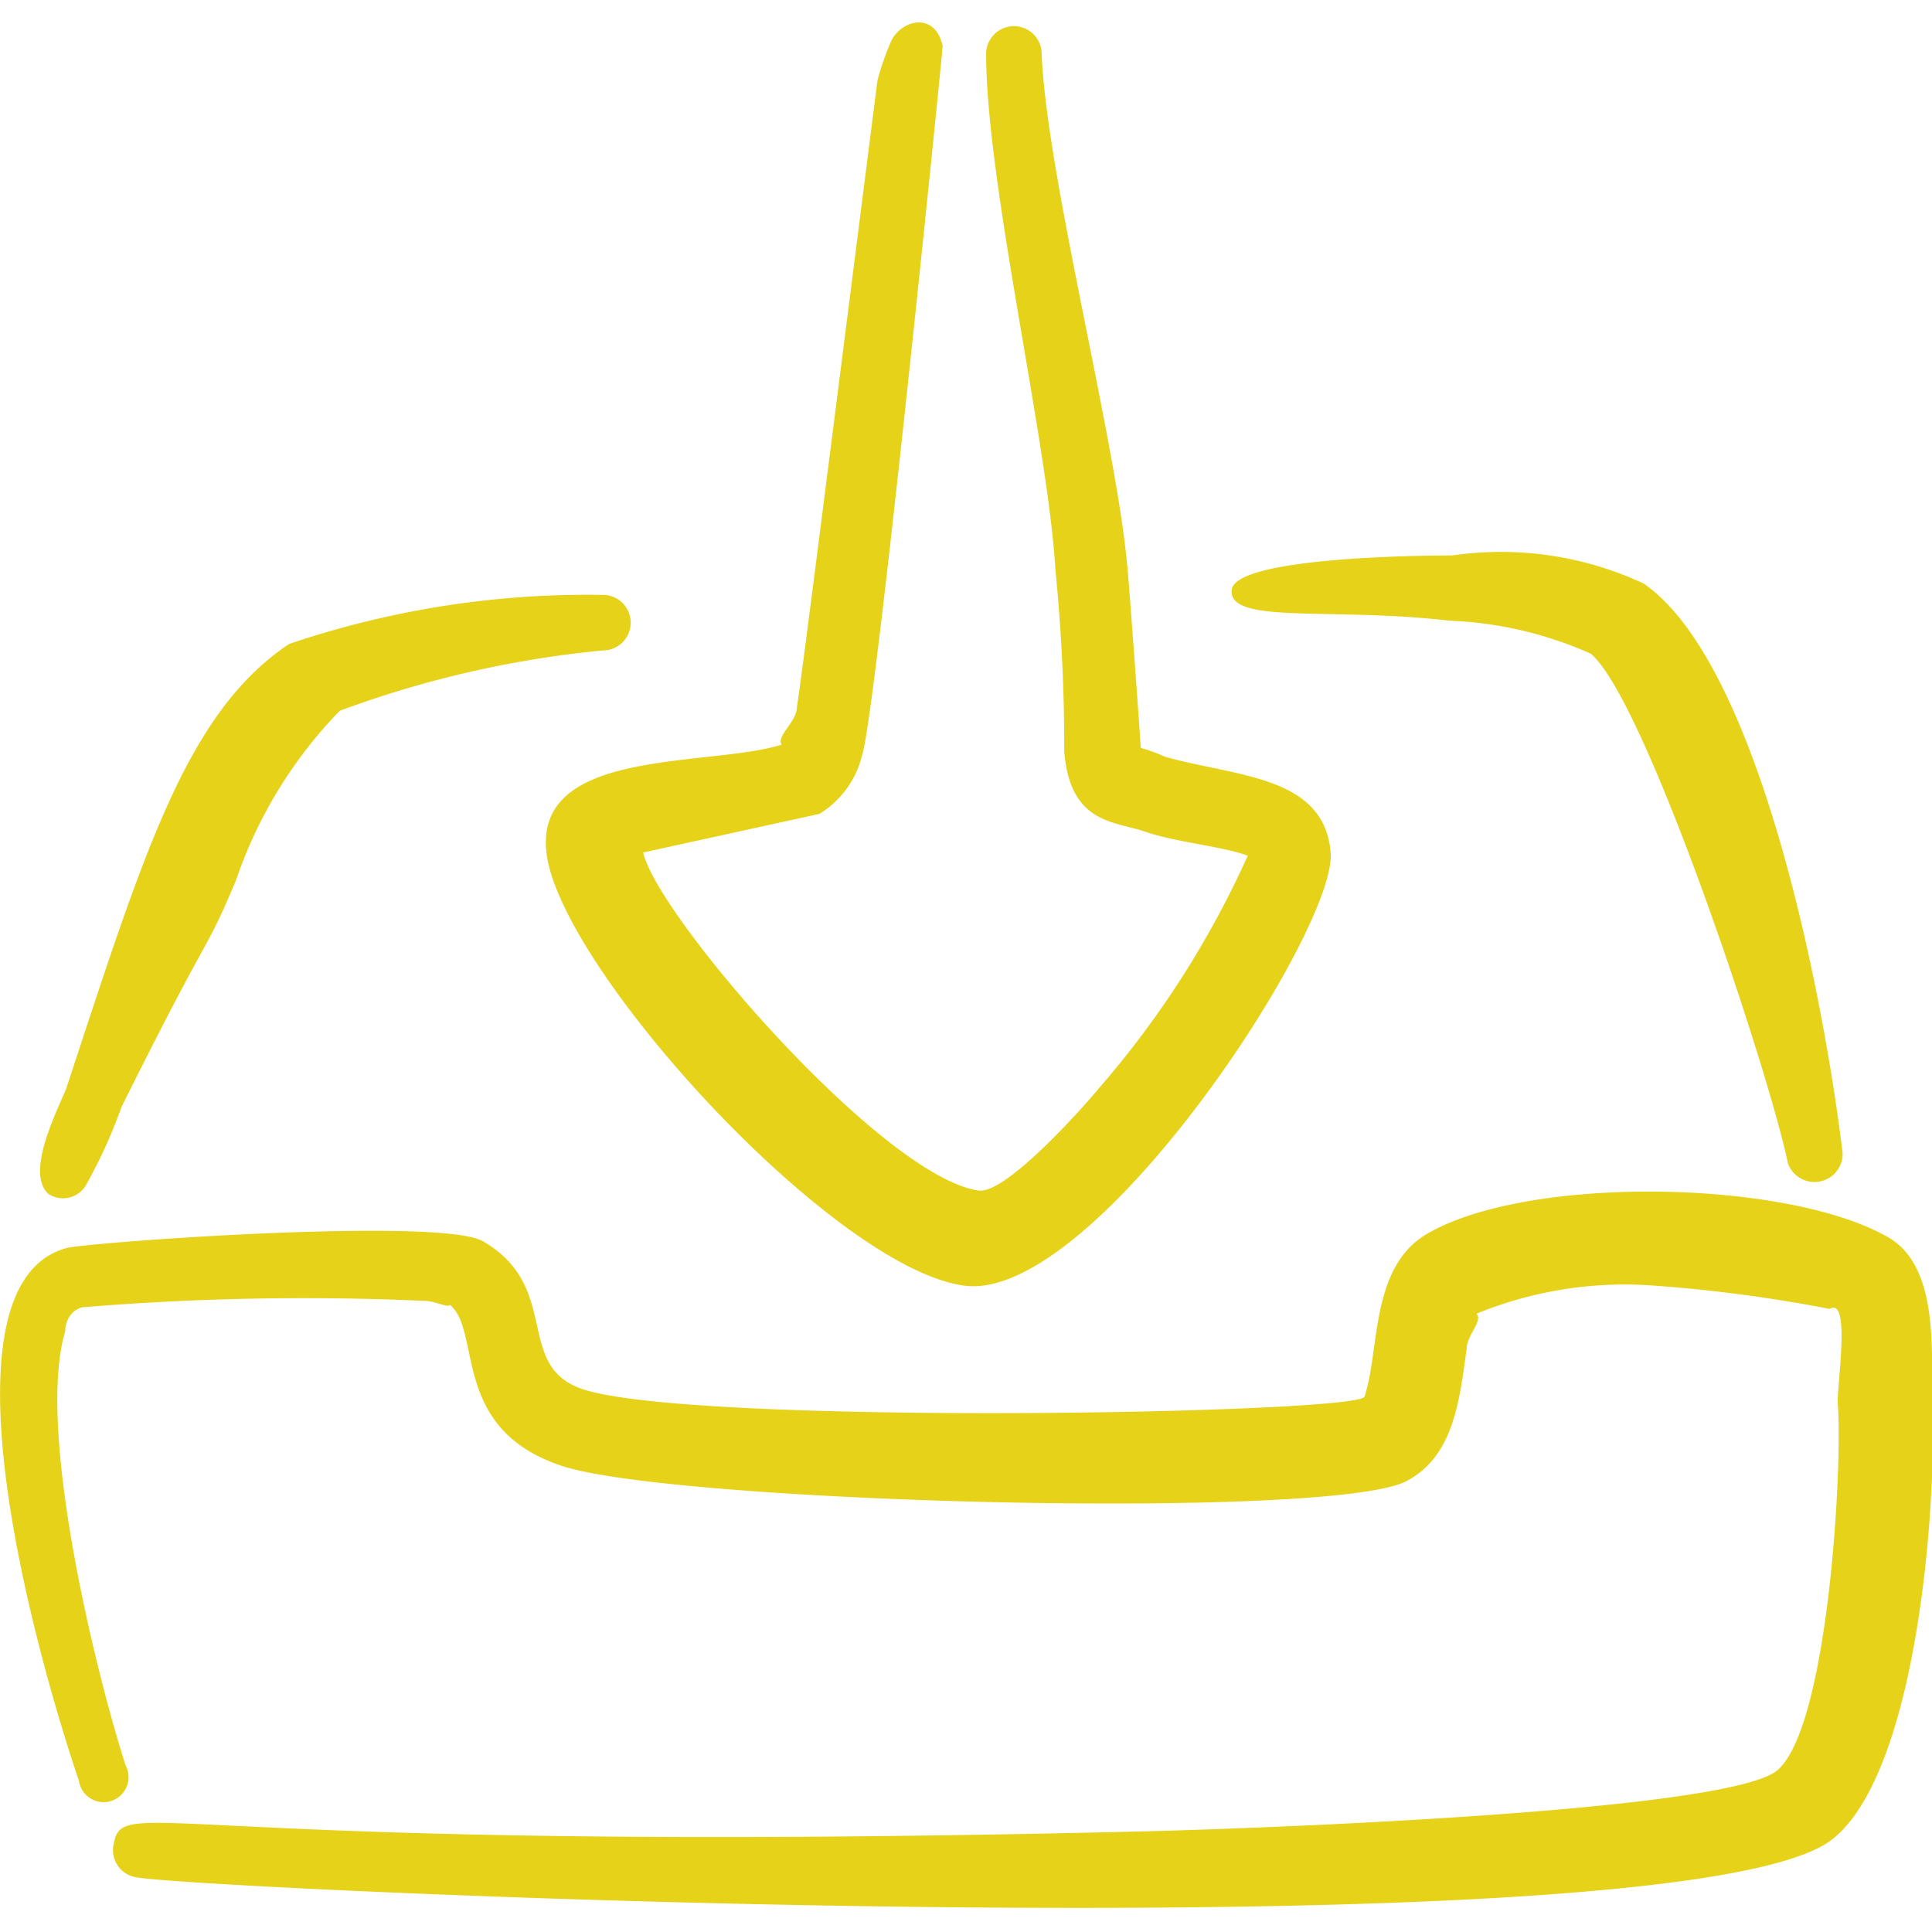<svg width="24" height="24" viewBox="0 0 24 24" fill="none" xmlns="http://www.w3.org/2000/svg"><g clip-path="url(#a)" fill-rule="evenodd" clip-rule="evenodd" fill="#E6D219"><path d="M24 17.35c0-.68.06-1.67-.58-2-1.29-.71-4.52-.75-5.73 0-.67.43-.55 1.44-.74 2-.07.21-8.18.36-9.67-.08C6.36 17 7 16 6 15.42c-.51-.3-4.74 0-5.16.08-1.68.43-.41 5 .14 6.62a.31.31 0 1 0 .58-.19c-.39-1.22-1.11-4.2-.75-5.39 0-.15.09-.27.21-.3a33.34 33.34 0 0 1 4.25-.08c.14 0 .29.09.32.05.4.33 0 1.54 1.39 2 1.39.46 9.54.68 10.49.19.59-.31.66-1 .75-1.65 0-.16.21-.35.12-.43a4.85 4.85 0 0 1 2.2-.35c.735.052 1.467.15 2.19.29.27-.16.08 1 .1 1.19.06.79-.12 4-.75 4.54s-7 .74-7.88.76c-12.31.3-12.67-.5-12.79.17a.34.34 0 0 0 .28.4c.76.15 19.19 1 21.07-.47 1.08-.85 1.31-4.29 1.24-5.5Z"/><path d="M6.8 10.67c.27 1.48 3.56 5.07 5.17 5.3 1.61.23 4.64-4.42 4.56-5.38-.08-.96-1.18-.94-2.06-1.19a2.086 2.086 0 0 0-.3-.11C14.17 9.21 14 6.9 14 7c-.14-1.53-1-4.84-1.06-6.33a.345.345 0 1 0-.69 0c0 1.59.77 4.85.86 6.4.075.751.112 1.505.11 2.26.07.91.63.87 1 1s1 .19 1.28.3a11.75 11.75 0 0 1-1.85 2.89c-.24.29-1.16 1.31-1.49 1.27-1.2-.17-4-3.42-4.17-4.2l2.19-.48a1.18 1.18 0 0 0 .53-.73c.17-.51 1-8.74 1-8.81-.09-.41-.48-.34-.63-.08a3.314 3.314 0 0 0-.18.51c-.68 5.34-.94 7.4-1 7.78 0 .19-.26.36-.19.47-.92.29-3.16.02-2.91 1.42Z"/><path d="M.6 14.83a.33.33 0 0 0 .48-.13c.17-.304.313-.622.43-.95 1.17-2.35 1-1.82 1.42-2.81a5.62 5.62 0 0 1 1.29-2.11 12.92 12.92 0 0 1 3.27-.75.345.345 0 1 0 0-.69 11.55 11.55 0 0 0-3.9.61c-1.28.86-1.8 2.59-2.77 5.53-.13.31-.5 1.04-.22 1.3ZM18 7.71a4.75 4.75 0 0 1 1.76.41c.68.56 2.22 5.21 2.45 6.33a.35.35 0 0 0 .68-.12c-.21-1.77-1-6.06-2.47-7.08a4.19 4.19 0 0 0-2.38-.35c-.14 0-2.7 0-2.74.43-.04.43 1.25.21 2.7.38Z"/></g><defs><clipPath id="a"><path fill="#fff" d="M0 0h24v24H0z"/></clipPath></defs></svg>